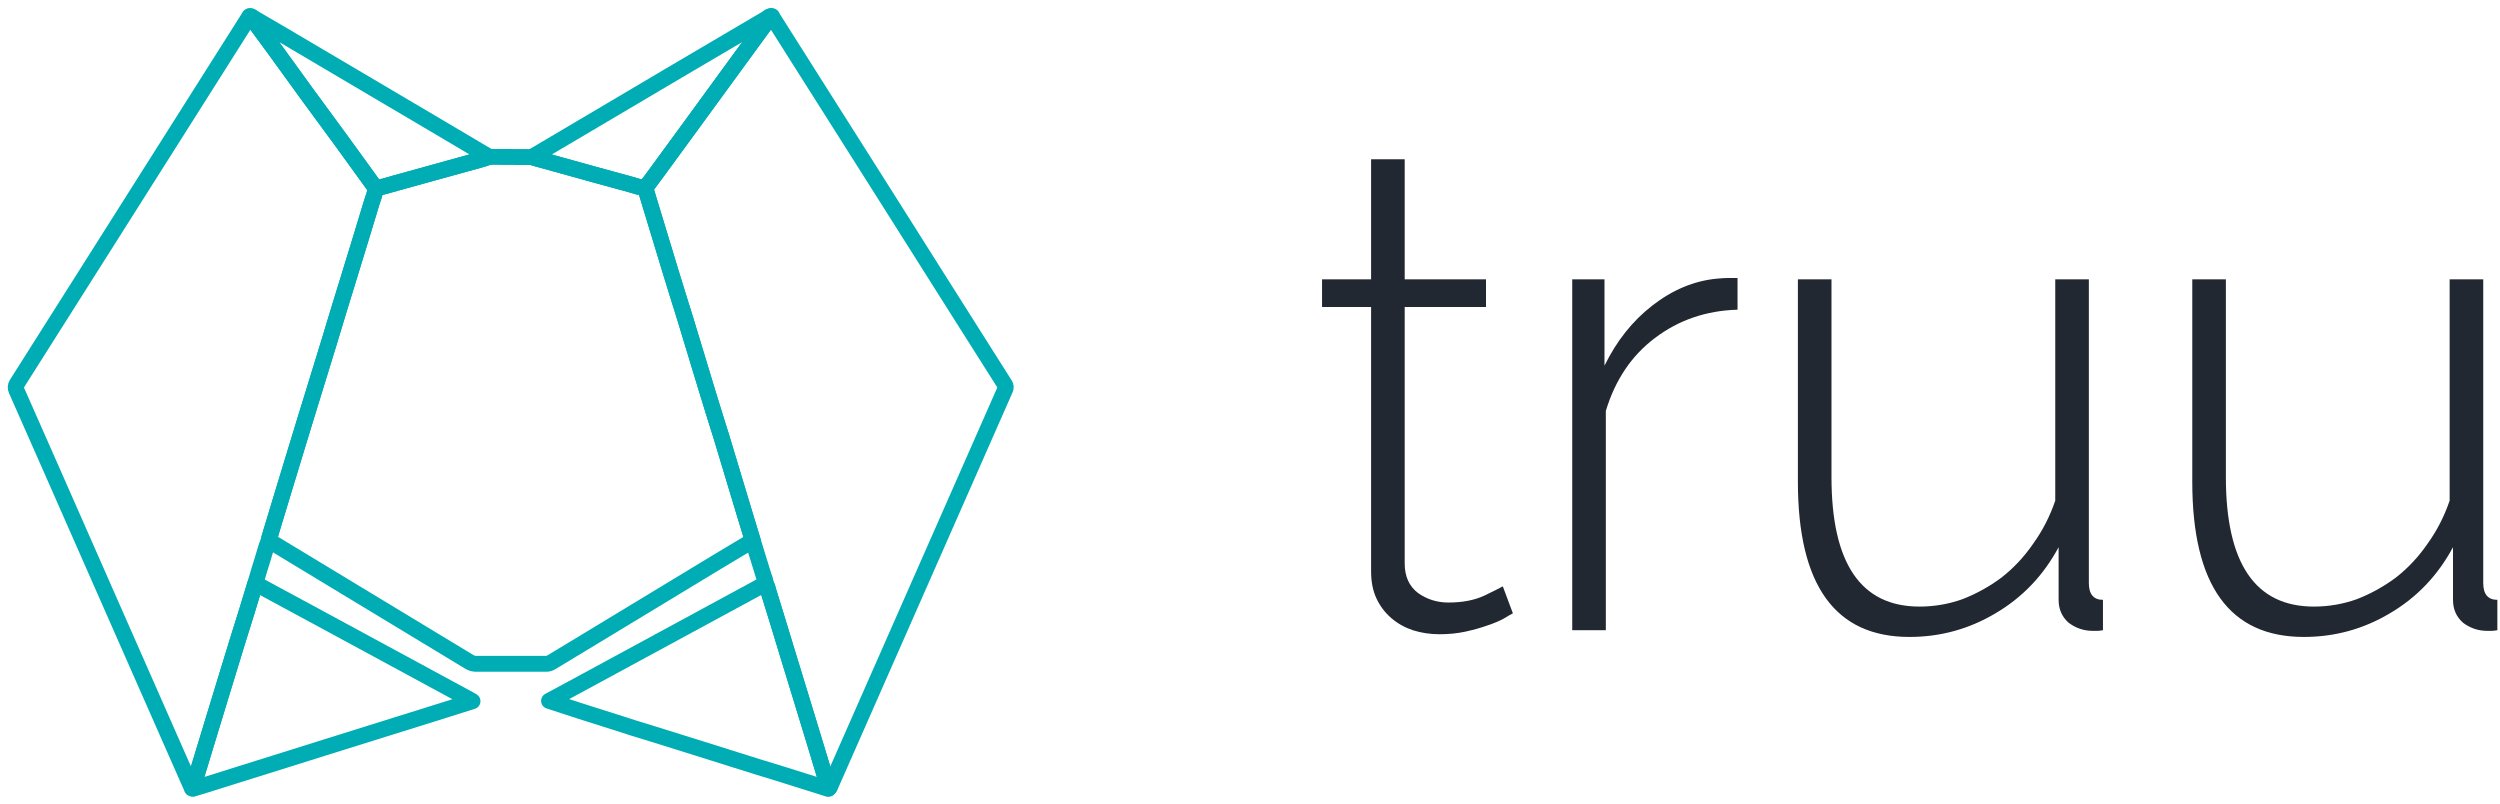 <svg width="314" height="101" viewBox="0 0 314 101" fill="none" xmlns="http://www.w3.org/2000/svg">
<rect width="314" height="101" fill="black" fill-opacity="0"/>
<rect width="124.352" height="97.087" fill="black" fill-opacity="0" transform="translate(1.971 2)"/>
<path fill-rule="evenodd" clip-rule="evenodd" d="M61.411 19.706C63.142 19.722 64.873 19.728 66.601 19.728C66.701 19.728 66.795 19.689 66.912 19.658C66.912 19.786 67.008 19.789 67.091 19.825C68.338 20.161 69.579 20.516 70.808 20.855C73.601 21.627 76.379 22.409 79.174 23.162C79.794 23.322 80.392 23.569 81.046 23.622C81.173 24.052 81.306 24.474 81.431 24.899C82.398 28.057 83.348 31.216 84.308 34.377C84.874 36.245 85.466 38.099 86.042 39.956C86.998 43.118 87.959 46.282 88.923 49.443C89.48 51.305 90.08 53.157 90.657 55.022C91.607 58.192 92.568 61.342 93.518 64.509C93.867 65.633 94.211 66.765 94.548 67.895C93.042 68.797 91.544 69.693 90.045 70.593C83.971 74.265 77.921 77.942 71.845 81.617C70.961 82.139 70.097 82.664 69.214 83.205C69.03 83.311 68.839 83.374 68.618 83.374C65.67 83.369 62.74 83.369 59.815 83.374C59.511 83.374 59.231 83.305 58.976 83.149C53.708 79.952 48.454 76.783 43.188 73.596C40.036 71.686 36.901 69.785 33.76 67.889C33.774 67.77 33.779 67.676 33.824 67.564C34.466 65.405 35.136 63.248 35.782 61.097C36.585 58.48 37.366 55.882 38.166 53.271C39.219 49.812 40.285 46.359 41.357 42.907C42.144 40.284 42.942 37.664 43.759 35.041C44.742 31.832 45.734 28.626 46.7 25.404C46.886 24.829 47.127 24.252 47.176 23.622C48.063 23.514 48.897 23.211 49.758 22.98C52.7 22.176 55.633 21.357 58.58 20.541C59.511 20.277 60.486 20.053 61.411 19.706Z" stroke="#00ADB5" stroke-width="2" stroke-miterlimit="10" stroke-linejoin="round"/>
<path fill-rule="evenodd" clip-rule="evenodd" d="M47.177 23.622C47.127 24.252 46.886 24.829 46.701 25.404C45.734 28.626 44.742 31.832 43.759 35.041C42.942 37.664 42.144 40.284 41.357 42.907C40.286 46.359 39.219 49.812 38.167 53.271C37.366 55.883 36.586 58.48 35.782 61.098C35.136 63.248 34.467 65.405 33.824 67.565C33.779 67.676 33.774 67.77 33.76 67.889C33.428 68.614 33.259 69.385 33.021 70.135C32.719 71.076 32.44 72.016 32.159 72.963C32.118 73.088 32.032 73.213 32.159 73.336C31.99 73.346 32.001 73.488 31.974 73.596C31.647 74.651 31.326 75.708 31.01 76.763C30.196 79.331 29.409 81.903 28.622 84.479C27.52 88.045 26.451 91.626 25.354 95.198C24.994 96.347 24.657 97.51 24.299 98.671C24.277 98.79 24.155 98.924 24.324 99.023C24.044 99.173 24.055 98.887 24.003 98.776C23.374 97.383 22.762 95.965 22.144 94.569C19.942 89.575 17.746 84.59 15.544 79.592C12.641 72.985 9.73 66.38 6.816 59.774C5.238 56.174 3.642 52.566 2.05 48.98C1.934 48.7 1.944 48.502 2.091 48.244C6.764 40.867 11.447 33.489 16.098 26.12C21.108 18.193 26.119 10.274 31.129 2.372C31.245 2.201 31.298 1.787 31.658 2.136C31.633 2.325 31.744 2.448 31.838 2.578C32.683 3.732 33.523 4.886 34.389 6.044C35.818 8.026 37.267 10.002 38.702 11.995C40.128 13.924 41.538 15.87 42.962 17.799C44.362 19.744 45.77 21.682 47.177 23.622Z" stroke="#00ADB5" stroke-width="2" stroke-miterlimit="10" stroke-linejoin="round"/>
<path fill-rule="evenodd" clip-rule="evenodd" d="M94.548 67.895C94.211 66.765 93.867 65.633 93.518 64.509C92.568 61.342 91.607 58.192 90.657 55.022C90.081 53.157 89.48 51.305 88.923 49.443C87.959 46.282 86.998 43.118 86.042 39.956C85.466 38.099 84.874 36.246 84.308 34.377C83.347 31.216 82.398 28.058 81.431 24.899C81.306 24.474 81.173 24.052 81.046 23.622C81.547 22.937 82.065 22.248 82.566 21.566C83.971 19.653 85.35 17.746 86.749 15.845C88.269 13.755 89.807 11.662 91.322 9.575C92.737 7.643 94.141 5.72 95.546 3.791C95.942 3.213 96.415 2.708 96.717 2.07C97.003 1.867 97.025 2.159 97.086 2.267C98.18 3.985 99.263 5.706 100.352 7.429C103.999 13.178 107.625 18.926 111.275 24.674C116.247 32.568 121.244 40.434 126.226 48.319C126.337 48.511 126.354 48.666 126.268 48.866C122.44 57.567 118.604 66.271 114.765 74.967C111.743 81.834 108.713 88.707 105.688 95.564C105.24 96.581 104.802 97.591 104.348 98.602C104.303 98.718 104.279 98.86 104.152 98.929C103.982 98.876 103.993 98.696 103.935 98.562C103.365 96.68 102.789 94.79 102.224 92.909C101.138 89.314 100.027 85.734 98.935 82.156C98.132 79.514 97.33 76.869 96.512 74.249C96.415 73.924 96.39 73.574 96.13 73.319C96.215 72.96 96.01 72.635 95.913 72.319C95.465 70.84 95.005 69.374 94.548 67.895Z" stroke="#00ADB5" stroke-width="2" stroke-miterlimit="10" stroke-linejoin="round"/>
<path fill-rule="evenodd" clip-rule="evenodd" d="M96.13 73.319C96.39 73.574 96.415 73.924 96.512 74.249C97.33 76.868 98.133 79.514 98.936 82.156C100.027 85.734 101.138 89.314 102.224 92.909C102.789 94.79 103.365 96.68 103.935 98.562C103.993 98.696 103.983 98.876 104.152 98.929C104.099 99.22 103.919 99.023 103.819 99.012C101.875 98.399 99.956 97.786 98.017 97.188C96.188 96.633 94.374 96.073 92.574 95.501C91.058 95.029 89.569 94.548 88.07 94.083C86.132 93.477 84.187 92.864 82.224 92.256C80.526 91.743 78.814 91.21 77.118 90.654L72.748 89.267L68.961 88.029C69.916 87.521 70.839 87.013 71.775 86.516C79.838 82.156 87.895 77.782 95.947 73.41C96.011 73.371 96.077 73.346 96.13 73.319Z" stroke="#00ADB5" stroke-width="2" stroke-miterlimit="10" stroke-linejoin="round"/>
<path fill-rule="evenodd" clip-rule="evenodd" d="M24.324 99.023C24.155 98.924 24.276 98.79 24.298 98.671C24.656 97.511 24.994 96.347 25.354 95.198C26.451 91.626 27.52 88.045 28.622 84.479C29.409 81.903 30.195 79.331 31.009 76.763C31.325 75.709 31.647 74.651 31.973 73.596C32.001 73.488 31.989 73.346 32.159 73.335C35.048 74.895 37.942 76.458 40.822 78.017C46.886 81.295 52.935 84.579 58.981 87.854C59.081 87.912 59.186 87.976 59.346 88.071C58.289 88.398 57.303 88.723 56.305 89.034C45.982 92.267 35.654 95.484 25.326 98.738C24.985 98.84 24.656 98.929 24.324 99.023Z" stroke="#00ADB5" stroke-width="2" stroke-miterlimit="10" stroke-linejoin="round"/>
<path fill-rule="evenodd" clip-rule="evenodd" d="M96.717 2.07C96.415 2.708 95.941 3.213 95.545 3.79C94.141 5.719 92.737 7.643 91.322 9.575C89.806 11.662 88.269 13.755 86.748 15.845C85.35 17.746 83.97 19.653 82.566 21.565C82.065 22.248 81.547 22.936 81.045 23.622C80.392 23.569 79.794 23.322 79.173 23.161C76.379 22.409 73.601 21.627 70.808 20.855C69.579 20.516 68.338 20.161 67.091 19.825C67.008 19.789 66.912 19.786 66.912 19.658C72.977 16.078 79.051 12.484 85.106 8.9C88.851 6.702 92.573 4.504 96.304 2.308C96.437 2.217 96.548 2.07 96.717 2.07Z" stroke="#00ADB5" stroke-width="2" stroke-miterlimit="10" stroke-linejoin="round"/>
<path d="M47.177 23.622L46.367 24.209C46.581 24.504 46.937 24.659 47.298 24.615L47.177 23.622ZM42.961 17.799L43.773 17.214L43.766 17.205L42.961 17.799ZM38.701 11.995L37.89 12.579L37.897 12.59L38.701 11.995ZM34.388 6.044L35.199 5.459C35.196 5.455 35.193 5.45 35.189 5.445L34.388 6.044ZM31.838 2.578L31.028 3.164L31.031 3.168L31.838 2.578ZM31.658 2.136L32.161 1.272C31.872 1.104 31.518 1.091 31.218 1.238C30.918 1.385 30.711 1.672 30.667 2.003L31.658 2.136ZM35.497 4.373L34.987 5.234L34.989 5.235L35.497 4.373ZM55.218 16.017L55.728 15.157L55.726 15.156L55.218 16.017ZM61.231 19.578L61.762 18.731C61.754 18.726 61.746 18.721 61.738 18.716L61.231 19.578ZM61.411 19.706L61.762 20.642C62.114 20.51 62.362 20.193 62.404 19.82C62.447 19.447 62.278 19.082 61.966 18.874L61.411 19.706ZM58.58 20.541L58.847 21.505L58.853 21.503L58.58 20.541ZM49.759 22.981L50.017 23.947L50.023 23.945L49.759 22.981ZM47.986 23.035C46.579 21.094 45.172 19.158 43.773 17.214L42.15 18.383C43.552 20.33 44.961 22.27 46.367 24.209L47.986 23.035ZM43.766 17.205C42.36 15.299 40.922 13.316 39.505 11.4L37.897 12.59C39.334 14.532 40.716 16.44 42.157 18.392L43.766 17.205ZM39.513 11.411C38.089 9.433 36.612 7.418 35.199 5.459L33.577 6.629C35.024 8.634 36.445 10.572 37.89 12.579L39.513 11.411ZM35.189 5.445C34.327 4.293 33.492 3.145 32.645 1.987L31.031 3.168C31.873 4.319 32.717 5.48 33.588 6.643L35.189 5.445ZM32.648 1.992C32.632 1.969 32.615 1.947 32.605 1.933C32.593 1.917 32.587 1.908 32.581 1.901C32.571 1.886 32.579 1.896 32.591 1.92C32.605 1.947 32.627 1.996 32.641 2.063C32.655 2.132 32.658 2.203 32.649 2.269L30.667 2.003C30.621 2.344 30.706 2.629 30.814 2.838C30.896 2.997 31.027 3.163 31.028 3.164L32.648 1.992ZM31.154 3C32.44 3.749 33.717 4.481 34.987 5.234L36.007 3.513C34.728 2.756 33.43 2.011 32.161 1.272L31.154 3ZM34.989 5.235C41.563 9.107 48.128 12.996 54.709 16.878L55.726 15.156C49.151 11.278 42.576 7.383 36.004 3.512L34.989 5.235ZM54.707 16.877C56.707 18.064 58.71 19.253 60.723 20.439L61.738 18.716C59.729 17.532 57.728 16.345 55.728 15.157L54.707 16.877ZM60.699 20.425C60.692 20.421 60.695 20.422 60.728 20.446C60.739 20.455 60.76 20.47 60.78 20.484C60.8 20.499 60.827 20.518 60.856 20.538L61.966 18.874C61.966 18.874 61.963 18.872 61.953 18.865C61.943 18.857 61.933 18.85 61.914 18.836C61.886 18.815 61.827 18.772 61.762 18.731L60.699 20.425ZM61.06 18.769C60.186 19.097 59.303 19.297 58.308 19.579L58.853 21.503C59.719 21.258 60.786 21.008 61.762 20.642L61.06 18.769ZM58.313 19.577C55.364 20.394 52.434 21.212 49.495 22.016L50.023 23.945C52.966 23.14 55.903 22.32 58.847 21.505L58.313 19.577ZM49.501 22.015C48.526 22.275 47.85 22.532 47.055 22.63L47.298 24.615C48.276 24.495 49.267 24.147 50.017 23.947L49.501 22.015Z" fill="#00ADB5"/>
<path d="M190.018 77.034C189.793 77.147 189.399 77.373 188.836 77.712C188.33 77.994 187.655 78.277 186.811 78.559C186.023 78.842 185.123 79.096 184.11 79.322C183.097 79.548 182 79.661 180.818 79.661C179.637 79.661 178.512 79.492 177.442 79.153C176.43 78.814 175.529 78.305 174.742 77.627C173.954 76.949 173.335 76.13 172.885 75.169C172.435 74.209 172.21 73.079 172.21 71.78V38.559H166.049V35.085H172.21V20H176.43V35.085H186.642V38.559H176.43V70.763C176.43 72.401 176.992 73.644 178.118 74.492C179.243 75.282 180.509 75.678 181.916 75.678C183.66 75.678 185.151 75.395 186.389 74.831C187.683 74.209 188.471 73.814 188.752 73.644L190.018 77.034Z" fill="#222831"/>
<path d="M218.234 38.898C214.295 39.011 210.835 40.198 207.853 42.458C204.927 44.661 202.873 47.712 201.692 51.61V79.153H197.472V35.085H201.523V45.932C203.042 42.825 205.039 40.311 207.515 38.39C210.047 36.412 212.748 35.282 215.618 35C216.18 34.944 216.687 34.915 217.137 34.915C217.587 34.915 217.953 34.915 218.234 34.915V38.898Z" fill="#222831"/>
<path d="M239.825 80C230.485 80 225.815 73.503 225.815 60.508V35.085H230.035V59.915C230.035 70.763 233.72 76.186 241.091 76.186C242.948 76.186 244.748 75.876 246.493 75.254C248.237 74.576 249.869 73.672 251.388 72.542C252.907 71.356 254.229 69.944 255.355 68.305C256.536 66.667 257.465 64.859 258.14 62.881V35.085H262.36V73.22C262.36 74.633 262.951 75.339 264.132 75.339V79.153C263.851 79.209 263.598 79.237 263.373 79.237C263.148 79.237 262.979 79.237 262.866 79.237C261.741 79.237 260.728 78.898 259.828 78.22C258.984 77.486 258.562 76.525 258.562 75.339V68.729C256.649 72.288 254.004 75.056 250.628 77.034C247.309 79.011 243.707 80 239.825 80Z" fill="#222831"/>
<path d="M289.36 80C280.02 80 275.35 73.503 275.35 60.508V35.085H279.57V59.915C279.57 70.763 283.256 76.186 290.626 76.186C292.483 76.186 294.284 75.876 296.028 75.254C297.772 74.576 299.404 73.672 300.923 72.542C302.442 71.356 303.765 69.944 304.89 68.305C306.072 66.667 307 64.859 307.675 62.881V35.085H311.895V73.22C311.895 74.633 312.486 75.339 313.668 75.339V79.153C313.386 79.209 313.133 79.237 312.908 79.237C312.683 79.237 312.514 79.237 312.402 79.237C311.276 79.237 310.263 78.898 309.363 78.22C308.519 77.486 308.097 76.525 308.097 75.339V68.729C306.184 72.288 303.54 75.056 300.164 77.034C296.844 79.011 293.243 80 289.36 80Z" fill="#222831"/>
</svg>
